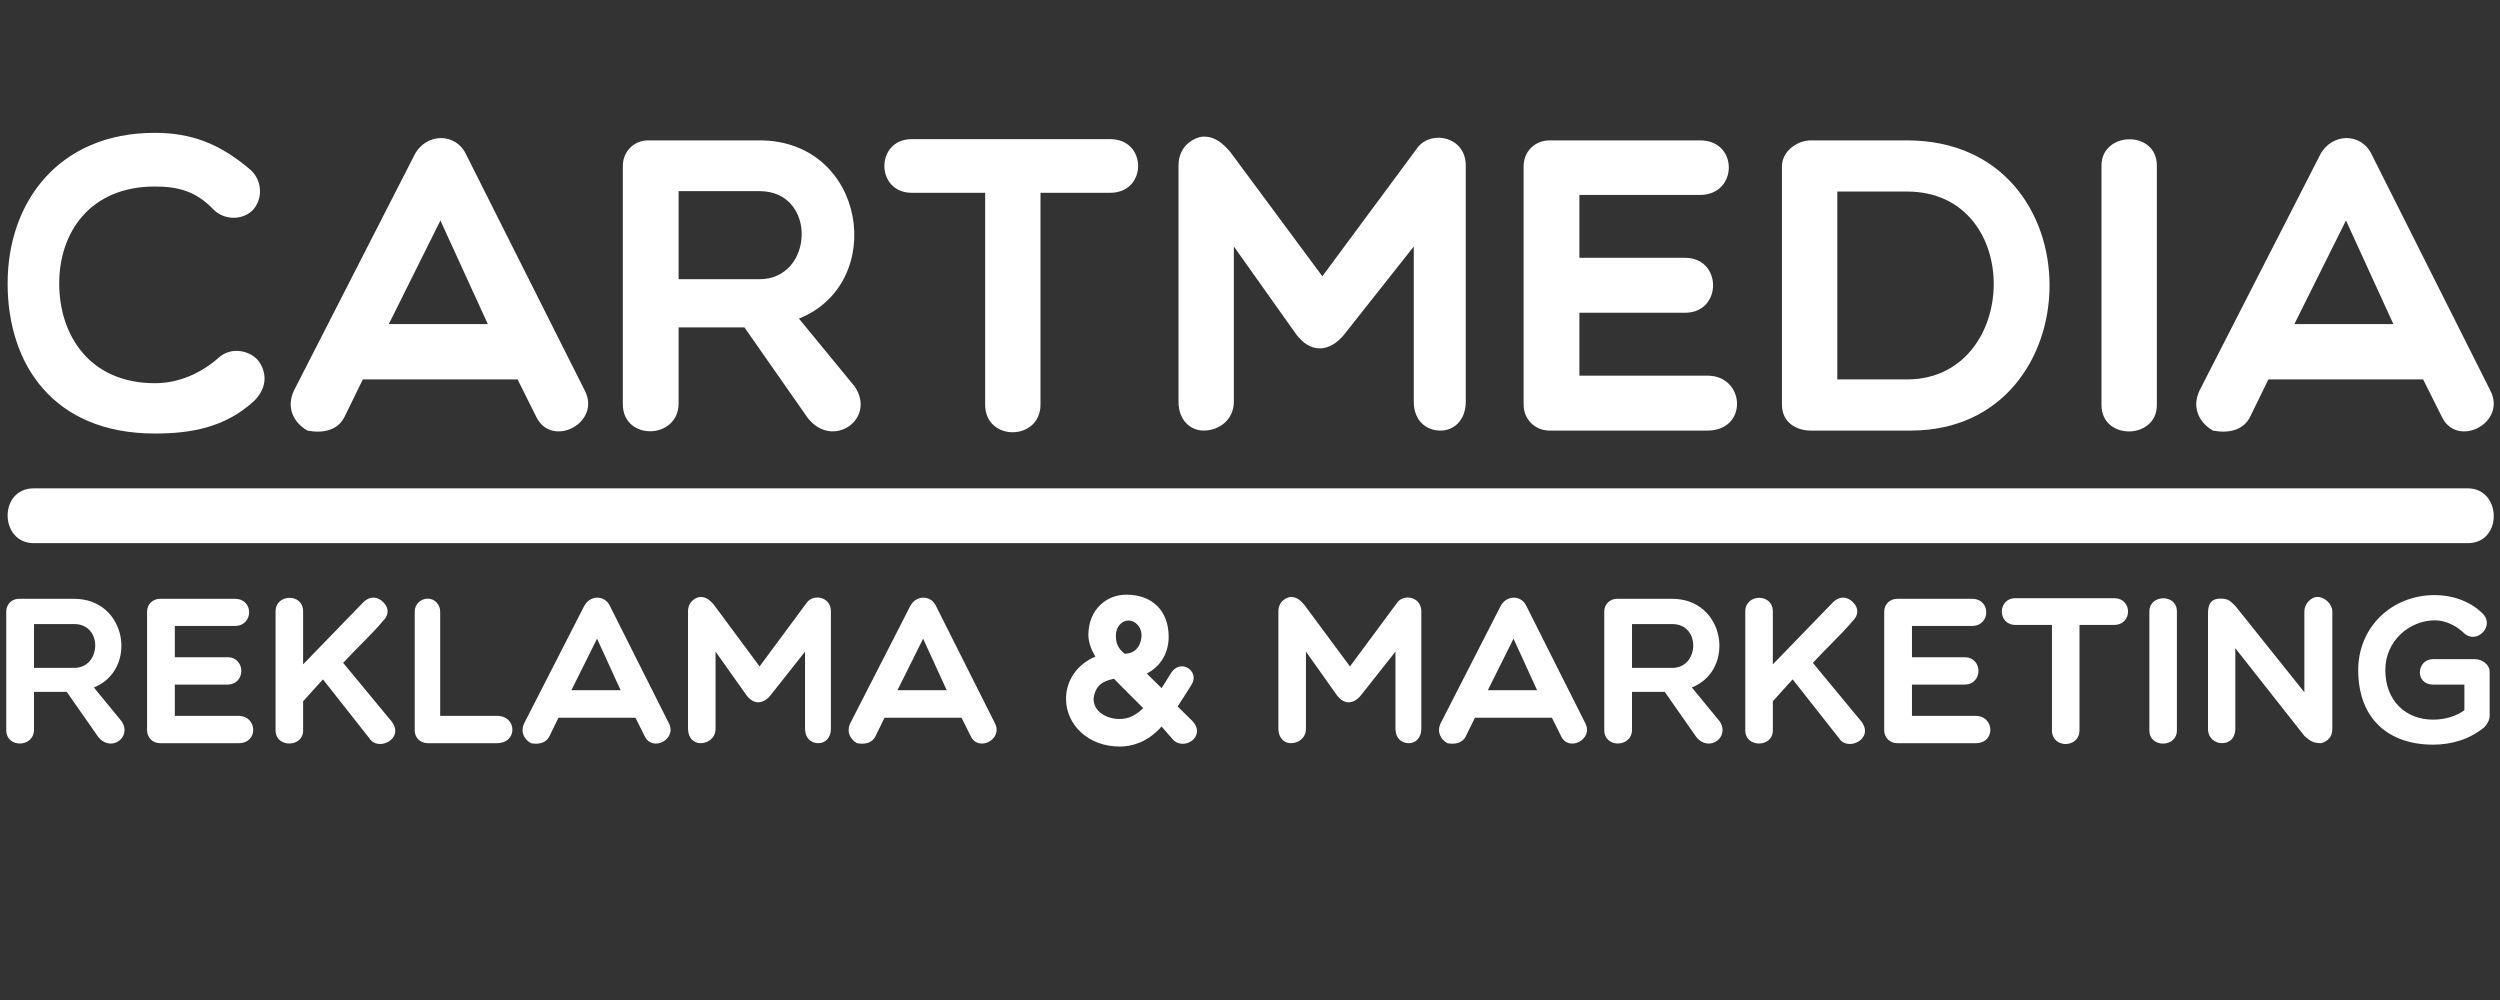 <?xml version="1.0" encoding="utf-8"?>
<!-- Generator: Adobe Illustrator 14.0.0, SVG Export Plug-In . SVG Version: 6.00 Build 43363)  -->
<!DOCTYPE svg PUBLIC "-//W3C//DTD SVG 1.1//EN" "http://www.w3.org/Graphics/SVG/1.1/DTD/svg11.dtd">
<svg version="1.1" id="Warstwa_1" xmlns="http://www.w3.org/2000/svg" xmlns:xlink="http://www.w3.org/1999/xlink" x="0px" y="0px"
	 width="200px" height="80px" viewBox="0 0 200 80" enable-background="new 0 0 200 80" xml:space="preserve">
<rect x="0" y="0" width="200" height="80" fill="#333333" stroke="none"/>
<g>
	<path fill="#FFFFFF" d="M197.419,39.067H40.023h-1.716H2.704c-2.825,0-2.758,4.386,0,4.386h194.715
		C200.243,43.453,200.144,39.067,197.419,39.067z"/>
	<g>
		<path fill="#FFFFFF" d="M17.62,28.509c-1.544,1.375-3.322,2.147-5.234,2.147c-5.2,0-7.649-3.825-7.649-7.985
			c0-4.093,2.483-7.75,7.649-7.75c1.912,0,3.322,0.402,4.697,1.845c0.806,0.806,2.182,0.906,3.087,0.101
			c0.905-0.939,0.804-2.416-0.101-3.254c-2.449-2.114-4.764-2.986-7.683-2.986c-7.716,0-11.776,5.568-11.776,12.044
			c0,6.475,3.657,12.011,11.776,12.011c2.785,0,5.603-0.436,7.952-2.617c1.174-1.175,0.905-2.416,0.368-3.154
			C20.103,28.107,18.66,27.704,17.62,28.509z"/>
		<path fill="#FFFFFF" d="M37.313,12.405c-0.838-1.845-3.255-1.778-4.161,0l-9.628,18.822c-0.671,1.409,0,2.617,1.074,3.22
			c1.208,0.235,2.45,0,2.986-1.141l1.442-2.952h12.38l1.476,2.952c1.208,2.617,5.268,0.538,3.892-2.079L37.313,12.405z
			 M31.106,25.925l4.127-8.287l3.791,8.287H31.106z"/>
		<path fill="#FFFFFF" d="M63.917,25.489c7.112-2.852,5.368-14.259-3.154-14.259H51.84c-1.108,0-2.014,0.873-2.014,2.046v19.057
			c0,2.952,4.462,2.852,4.462-0.067v-6.072h5.268l5.065,7.246c2.013,2.55,5.502,0.067,3.758-2.516L63.917,25.489z M60.764,22.336
			h-6.476v-7.045h6.476C65.393,15.291,65.125,22.336,60.764,22.336z"/>
		<path fill="#FFFFFF" d="M88.81,11.13H72.94c-2.918,0-2.918,4.294,0,4.294h5.872v16.942c0,2.986,4.428,2.919,4.428,0V15.424h5.57
			C91.796,15.424,91.796,11.13,88.81,11.13z"/>
		<path fill="#FFFFFF" d="M113.436,11.768l-7.649,10.333l-7.381-9.965c-0.57-0.637-1.142-1.208-2.114-1.208
			c-0.536,0-2.012,0.57-2.012,2.315v18.888c0,1.476,0.938,2.314,2.012,2.314c1.208,0,2.416-0.838,2.416-2.314V19.719l5,7.045
			c1.106,1.476,2.616,1.476,3.824,0l5.57-7.045v12.413c0,1.476,0.938,2.314,2.146,2.314c1.073,0,2.013-0.838,2.013-2.314V13.244
			C117.26,10.929,114.542,10.392,113.436,11.768z"/>
		<path fill="#FFFFFF" d="M136.584,30.052h-10.233V25.02h8.455c2.986,0,2.986-4.395,0-4.395h-8.455v-5.032h9.663
			c3.02,0,3.087-4.362,0-4.362H123.97c-1.174,0-2.081,0.873-2.081,2.081v19.056c0,1.175,0.907,2.08,2.081,2.08h12.614
			C139.872,34.447,139.637,30.052,136.584,30.052z"/>
		<path fill="#FFFFFF" d="M152.554,11.23h-7.684c-1.107,0-2.314,0.873-2.314,2.081v19.056c0,1.477,1.207,2.08,2.314,2.08h7.984
			C167.549,34.447,167.886,11.23,152.554,11.23z M152.554,30.354h-5.57V15.323h5.57C162.014,15.323,161.611,30.354,152.554,30.354z"
			/>
		<path fill="#FFFFFF" d="M168.119,13.244v19.157c0,2.852,4.429,2.785,4.429,0V13.244C172.548,10.392,168.119,10.493,168.119,13.244
			z"/>
		<path fill="#FFFFFF" d="M199.219,31.227l-9.461-18.822c-0.839-1.845-3.254-1.778-4.159,0l-9.63,18.822
			c-0.67,1.409,0,2.617,1.074,3.22c1.208,0.235,2.449,0,2.985-1.141l1.443-2.952h12.38l1.477,2.952
			C196.535,35.923,200.594,33.844,199.219,31.227z M183.552,25.925l4.127-8.287l3.79,8.287H183.552z"/>
	</g>
	<g>
		<path fill="#FFFFFF" d="M2.719,58.371c0,1.451-2.219,1.502-2.219,0.032v-9.479c0-0.584,0.451-1.018,1.002-1.018H5.94
			c4.239,0,5.107,5.675,1.569,7.093l2.219,2.704c0.868,1.284-0.868,2.52-1.87,1.252L5.34,55.35H2.719V58.371z M2.719,53.431H5.94
			c2.17,0,2.304-3.505,0-3.505H2.719V53.431z"/>
		<path fill="#FFFFFF" d="M12.8,59.455c-0.585,0-1.035-0.45-1.035-1.035v-9.479c0-0.602,0.45-1.035,1.035-1.035h5.992
			c1.535,0,1.501,2.169,0,2.169h-4.807v2.504h4.206c1.486,0,1.486,2.187,0,2.187h-4.206v2.503h5.091c1.519,0,1.635,2.187,0,2.187
			H12.8z"/>
		<path fill="#FFFFFF" d="M25.834,54.349l-1.585,1.752v2.337c0,1.385-2.203,1.401-2.203,0c0-3.204,0-6.309,0-9.53
			c0-1.418,2.203-1.468,2.203,0v4.24l4.823-4.974c0.584-0.551,1.168-0.418,1.586,0c0.467,0.45,0.467,1.034,0,1.484
			c-0.985,1.169-2.137,2.203-3.205,3.372l3.905,4.723c1.001,1.386-1.135,2.388-1.802,1.318L25.834,54.349z"/>
		<path fill="#FFFFFF" d="M33.178,48.907c0-0.55,0.467-1.017,1.051-1.017c0.534,0,0.985,0.467,0.985,1.017v8.361h4.539
			c1.636,0,1.669,2.187,0,2.187h-5.524c-0.584,0-1.051-0.417-1.051-1.018V48.907z"/>
		<path fill="#FFFFFF" d="M42.474,59.455c-0.535-0.3-0.868-0.9-0.535-1.602l4.791-9.363c0.451-0.884,1.652-0.918,2.07,0l4.706,9.363
			c0.684,1.302-1.335,2.336-1.936,1.034l-0.734-1.468h-6.159l-0.717,1.468C43.692,59.455,43.075,59.572,42.474,59.455z
			 M49.65,55.217l-1.886-4.123l-2.053,4.123H49.65z"/>
		<path fill="#FFFFFF" d="M57.244,52.129v6.175c0,0.734-0.602,1.151-1.202,1.151c-0.534,0-1.001-0.417-1.001-1.151v-9.396
			c0-0.867,0.734-1.151,1.001-1.151c0.484,0,0.768,0.284,1.052,0.602l3.672,4.957l3.805-5.141c0.551-0.685,1.902-0.418,1.902,0.733
			v9.396c0,0.734-0.467,1.151-1.002,1.151c-0.6,0-1.068-0.417-1.068-1.151v-6.175l-2.77,3.505c-0.601,0.734-1.352,0.734-1.903,0
			L57.244,52.129z"/>
		<path fill="#FFFFFF" d="M68.56,59.455c-0.535-0.3-0.868-0.9-0.535-1.602l4.791-9.363c0.451-0.884,1.652-0.918,2.069,0l4.706,9.363
			c0.684,1.302-1.335,2.336-1.936,1.034l-0.734-1.468h-6.159l-0.717,1.468C69.778,59.455,69.16,59.572,68.56,59.455z M75.736,55.217
			l-1.886-4.123l-2.053,4.123H75.736z"/>
		<path fill="#FFFFFF" d="M92.926,58.12c-0.885,1.019-2.07,1.603-3.355,1.603c-2.503,0-4.289-1.735-4.289-3.822
			c0-1.451,0.884-2.77,2.354-3.371c-0.267-0.4-0.567-1.118-0.567-1.719c0-2.053,1.452-3.238,3.038-3.238
			c2.103,0,3.387,1.318,3.387,3.372c0,1.185-0.566,2.336-1.752,2.938l1.186,1.168l0.784-1.252c0.784-1.151,2.303-0.066,1.602,0.984
			c-0.301,0.518-0.685,1.068-1.102,1.735l1.218,1.202c1.068,1.219-0.734,2.403-1.619,1.419L92.926,58.12z M89.571,57.52
			c0.702,0,1.286-0.284,1.886-0.868c-0.735-0.751-1.619-1.602-2.337-2.353c-0.601,0.15-1.485,0.316-1.635,1.602
			C87.485,56.936,88.52,57.52,89.571,57.52z M89.971,52.296c1.035,0,1.353-0.885,1.353-1.485c0-0.617-0.467-1.168-1.051-1.168
			c-0.568,0-1.002,0.551-1.002,1.168C89.271,51.411,89.387,51.828,89.971,52.296z"/>
		<path fill="#FFFFFF" d="M104.475,52.129v6.175c0,0.734-0.601,1.151-1.202,1.151c-0.533,0-1.001-0.417-1.001-1.151v-9.396
			c0-0.867,0.735-1.151,1.001-1.151c0.485,0,0.769,0.284,1.053,0.602l3.671,4.957l3.805-5.141c0.551-0.685,1.903-0.418,1.903,0.733
			v9.396c0,0.734-0.468,1.151-1.001,1.151c-0.601,0-1.068-0.417-1.068-1.151v-6.175l-2.771,3.505c-0.601,0.734-1.352,0.734-1.902,0
			L104.475,52.129z"/>
		<path fill="#FFFFFF" d="M115.79,59.455c-0.534-0.3-0.868-0.9-0.534-1.602l4.79-9.363c0.451-0.884,1.652-0.918,2.069,0l4.707,9.363
			c0.684,1.302-1.335,2.336-1.937,1.034l-0.733-1.468h-6.159l-0.718,1.468C117.008,59.455,116.392,59.572,115.79,59.455z
			 M122.967,55.217l-1.886-4.123l-2.053,4.123H122.967z"/>
		<path fill="#FFFFFF" d="M130.561,58.371c0,1.451-2.22,1.502-2.22,0.032v-9.479c0-0.584,0.45-1.018,1.001-1.018h4.439
			c4.239,0,5.107,5.675,1.568,7.093l2.221,2.704c0.867,1.284-0.868,2.52-1.87,1.252l-2.52-3.605h-2.62V58.371z M130.561,53.431
			h3.221c2.17,0,2.303-3.505,0-3.505h-3.221V53.431z"/>
		<path fill="#FFFFFF" d="M143.411,54.349l-1.585,1.752v2.337c0,1.385-2.203,1.401-2.203,0c0-3.204,0-6.309,0-9.53
			c0-1.418,2.203-1.468,2.203,0v4.24l4.823-4.974c0.584-0.551,1.168-0.418,1.585,0c0.467,0.45,0.467,1.034,0,1.484
			c-0.984,1.169-2.136,2.203-3.205,3.372l3.906,4.723c1.001,1.386-1.135,2.388-1.803,1.318L143.411,54.349z"/>
		<path fill="#FFFFFF" d="M151.773,59.455c-0.585,0-1.036-0.45-1.036-1.035v-9.479c0-0.602,0.451-1.035,1.036-1.035h5.991
			c1.535,0,1.501,2.169,0,2.169h-4.807v2.504h4.205c1.485,0,1.485,2.187,0,2.187h-4.205v2.503h5.09c1.519,0,1.636,2.187,0,2.187
			H151.773z"/>
		<path fill="#FFFFFF" d="M164.156,49.993h-2.921c-1.452,0-1.452-2.137,0-2.137h7.894c1.486,0,1.486,2.137,0,2.137h-2.77v8.427
			c0,1.453-2.203,1.486-2.203,0V49.993z"/>
		<path fill="#FFFFFF" d="M171.95,48.907c0-1.368,2.202-1.418,2.202,0v9.53c0,1.385-2.202,1.419-2.202,0V48.907z"/>
		<path fill="#FFFFFF" d="M176.64,49.074c0-0.6,0.134-1.184,1.001-1.184c0.601,0,0.734,0.149,1.185,0.584l5.524,6.908v-6.476
			c0-0.55,0.484-1.151,1.052-1.151c0.601,0,1.185,0.602,1.185,1.151v9.396c0,0.734-0.45,1.019-0.884,1.151
			c-0.585,0-0.868-0.133-1.353-0.584l-5.524-7.01v6.442c0,0.734-0.45,1.151-1.051,1.151s-1.135-0.417-1.135-1.151V49.074z"/>
		<path fill="#FFFFFF" d="M198.753,58.171c-1.185,0.984-2.638,1.401-4.105,1.401c-3.505,0-5.991-2.002-5.991-5.975
			c0-3.371,2.619-5.991,6.141-5.991c1.318,0,2.771,0.45,3.807,1.468c1.017,1.001-0.451,2.487-1.453,1.603
			c-0.617-0.602-1.484-1.051-2.354-1.051c-2.019,0-3.972,1.618-3.972,3.972c0,2.47,1.636,3.973,3.822,3.973
			c1.019,0,1.886-0.302,2.503-0.751v-2.054h-2.503c-1.485,0-1.335-2.035,0-2.035h3.338c0.618,0,1.185,0.466,1.185,0.984v3.554
			C199.17,57.57,199.036,57.854,198.753,58.171z"/>
	</g>
</g>
</svg>
